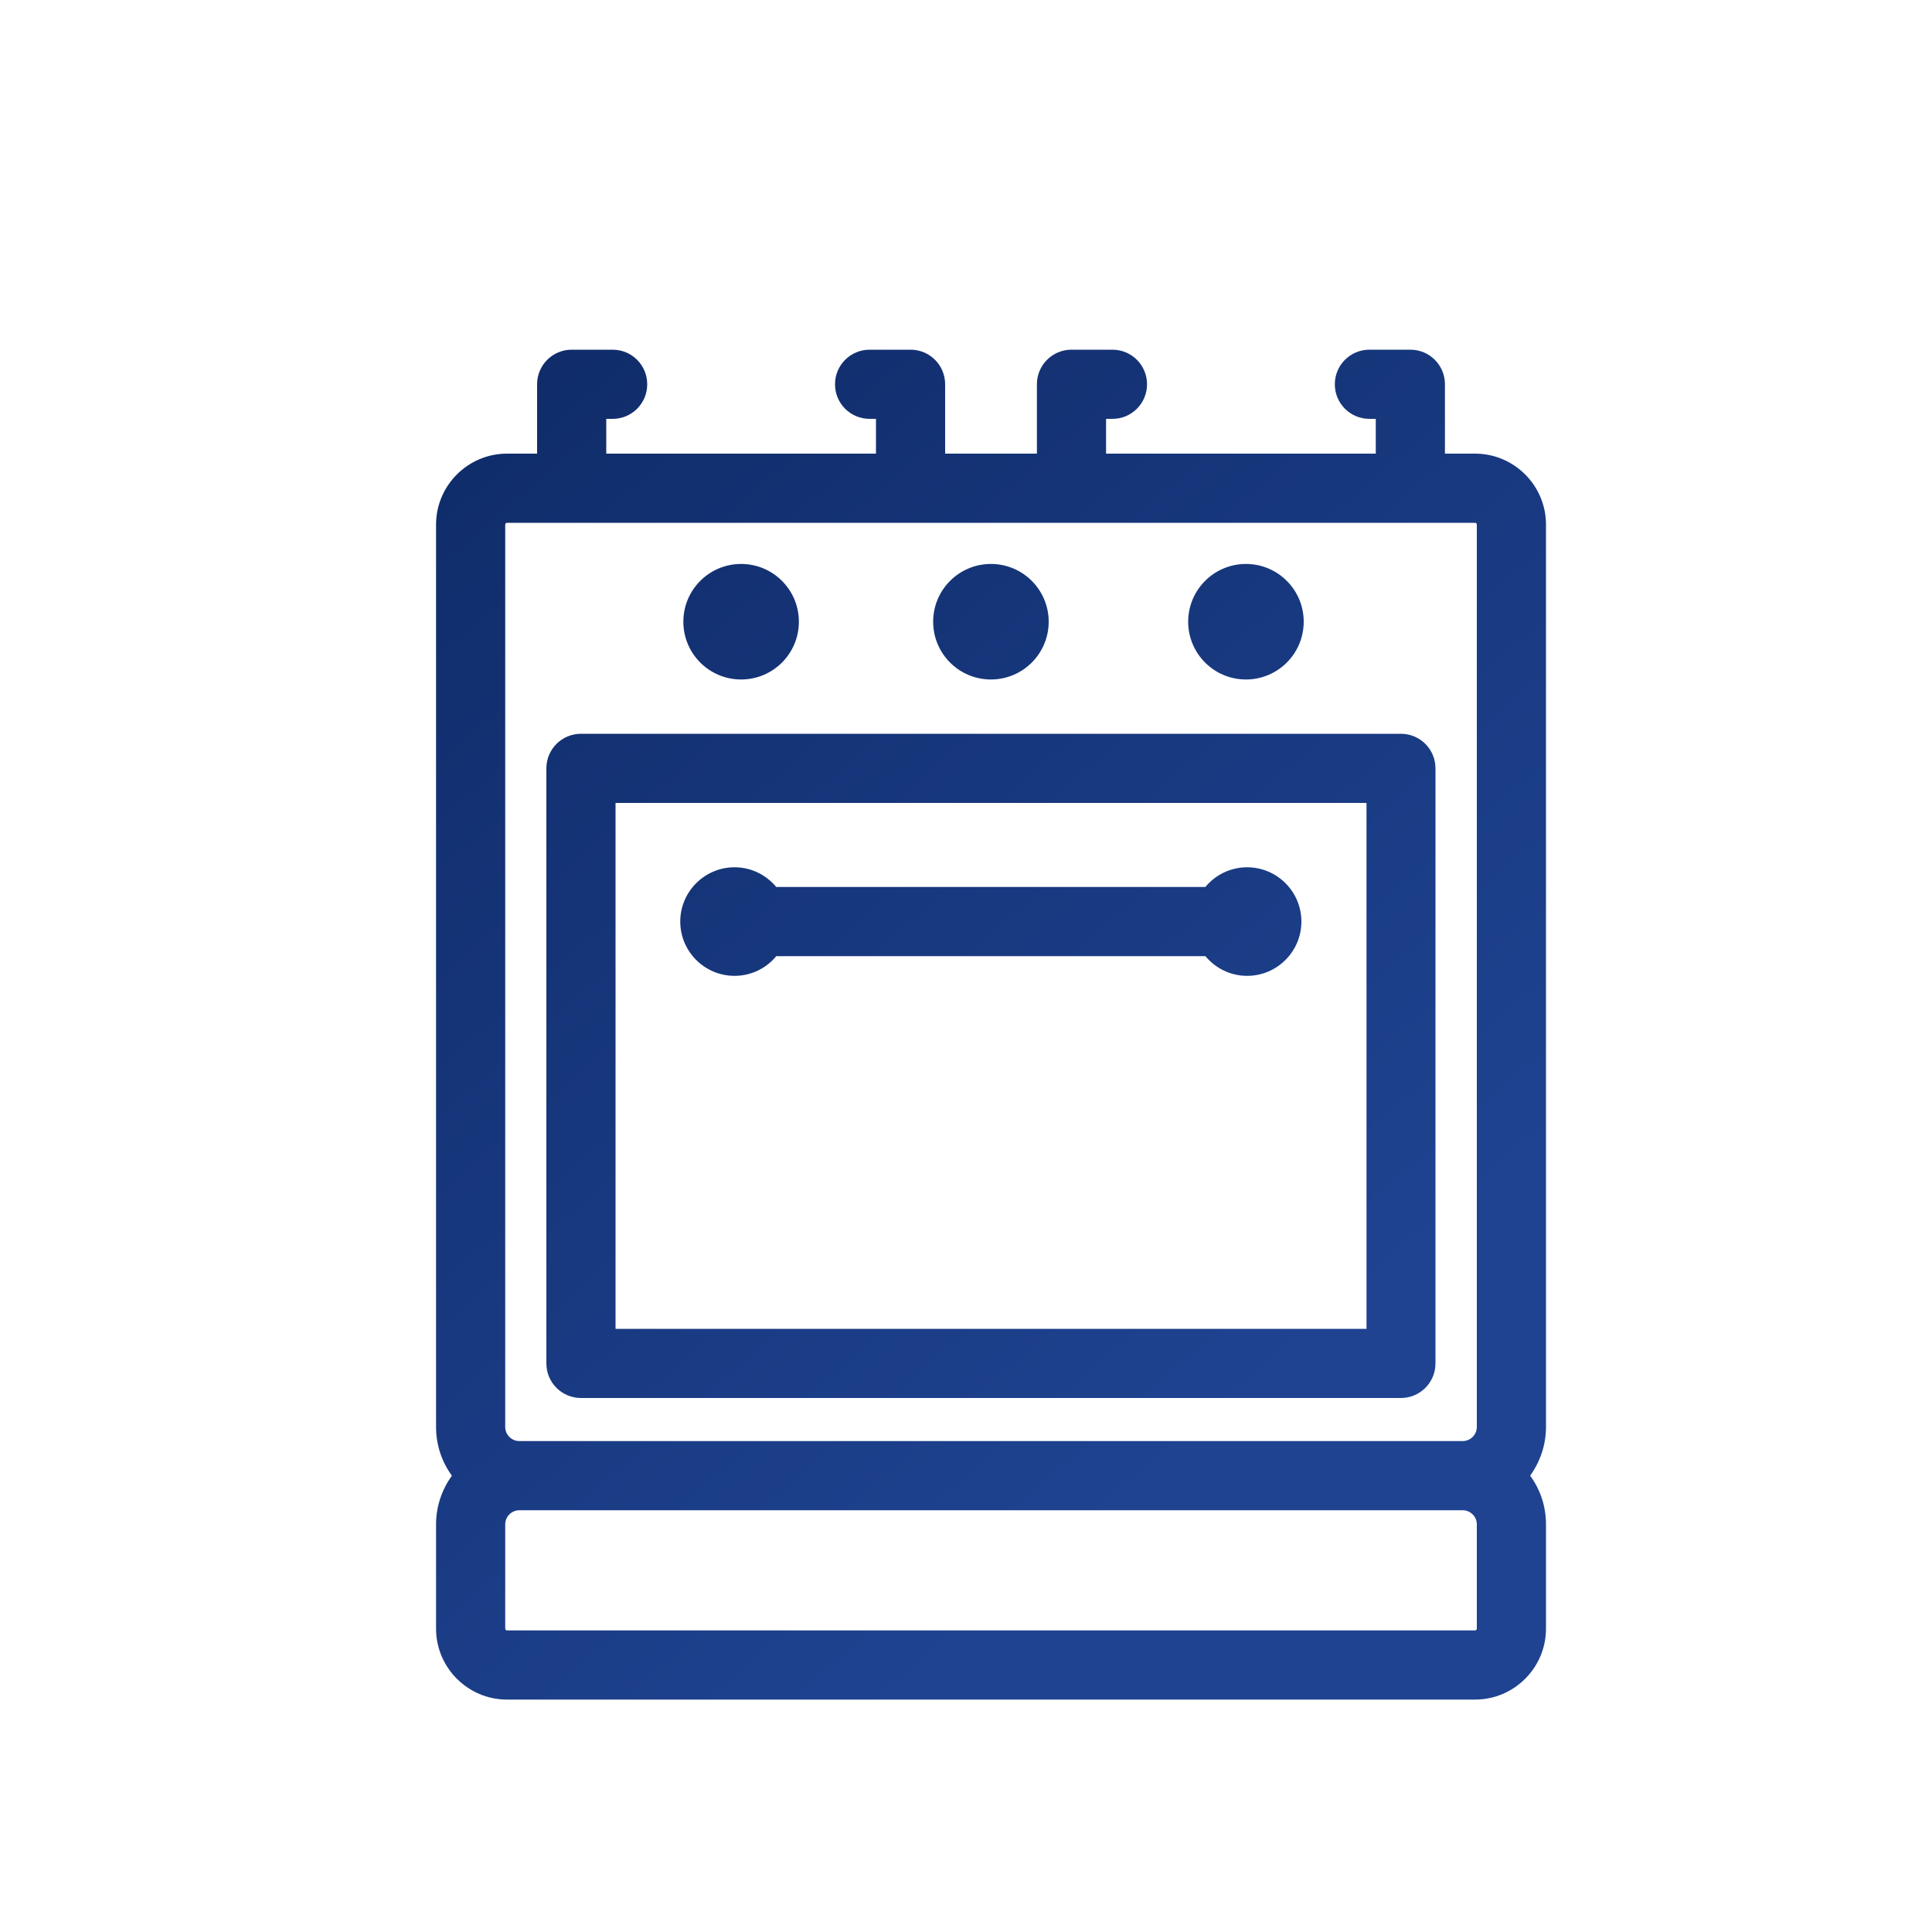 <?xml version="1.0" encoding="UTF-8"?> <svg xmlns="http://www.w3.org/2000/svg" xmlns:xlink="http://www.w3.org/1999/xlink" id="Calque_1" viewBox="0 0 100 100"><defs><style>.cls-1{fill:url(#Dégradé_sans_nom_6-2);}.cls-2{fill:url(#Dégradé_sans_nom_6-6);}.cls-3{fill:url(#Dégradé_sans_nom_6-3);}.cls-4{fill:url(#Dégradé_sans_nom_6-4);}.cls-5{fill:url(#Dégradé_sans_nom_6);}.cls-6{fill:url(#Dégradé_sans_nom_6-5);}</style><linearGradient id="Dégradé_sans_nom_6" x1="103.18" y1="77.11" x2="29.6" y2="-8.34" gradientTransform="matrix(1, 0, 0, 1, 0, 0)" gradientUnits="userSpaceOnUse"><stop offset=".25" stop-color="#1f4391"></stop><stop offset="1" stop-color="#0b255e"></stop></linearGradient><linearGradient id="Dégradé_sans_nom_6-2" x1="84.08" y1="93.56" x2="10.5" y2="8.11" xlink:href="#Dégradé_sans_nom_6"></linearGradient><linearGradient id="Dégradé_sans_nom_6-3" x1="84.23" y1="93.43" x2="10.65" y2="7.98" xlink:href="#Dégradé_sans_nom_6"></linearGradient><linearGradient id="Dégradé_sans_nom_6-4" x1="87.93" y1="90.25" x2="14.35" y2="4.79" xlink:href="#Dégradé_sans_nom_6"></linearGradient><linearGradient id="Dégradé_sans_nom_6-5" x1="88.18" y1="90.03" x2="14.59" y2="4.58" xlink:href="#Dégradé_sans_nom_6"></linearGradient><linearGradient id="Dégradé_sans_nom_6-6" x1="95.6" y1="83.64" x2="22.02" y2="-1.81" xlink:href="#Dégradé_sans_nom_6"></linearGradient></defs><circle class="cls-5" cx="64.49" cy="32.18" r="2.99"></circle><path class="cls-1" d="M80.02,27.15c0-2.02-1.65-3.67-3.67-3.67h-1.56v-3.59c0-.99-.8-1.79-1.79-1.79h-2.12c-.99,0-1.79,.8-1.79,1.79s.8,1.79,1.79,1.79h.33v1.8h-13.96v-1.8h.33c.99,0,1.79-.8,1.79-1.79s-.8-1.79-1.79-1.79h-2.12c-.99,0-1.79,.8-1.79,1.79v3.59h-4.75v-3.59c0-.99-.8-1.79-1.79-1.79h-2.12c-.99,0-1.79,.8-1.79,1.79s.8,1.79,1.79,1.79h.33v1.8h-13.96v-1.8h.33c.99,0,1.79-.8,1.79-1.79s-.8-1.79-1.79-1.79h-2.12c-.99,0-1.79,.8-1.79,1.79v3.59h-1.56c-2.02,0-3.67,1.65-3.67,3.67v46.71c0,.94,.3,1.81,.82,2.52-.51,.71-.82,1.58-.82,2.52v5.4c0,2.02,1.65,3.67,3.67,3.67h50.11c2.02,0,3.67-1.65,3.67-3.67v-5.4c0-.94-.3-1.81-.82-2.52,.51-.71,.82-1.58,.82-2.52V27.15Zm-3.58,57.15c0,.05-.04,.09-.09,.09H26.24c-.05,0-.09-.04-.09-.09v-5.4c0-.4,.33-.73,.73-.73h48.83c.4,0,.73,.33,.73,.73v5.4Zm0-10.44c0,.4-.33,.73-.73,.73H26.88c-.4,0-.73-.33-.73-.73V27.15c0-.05,.04-.09,.09-.09h50.11c.05,0,.09,.04,.09,.09v46.71Z"></path><path class="cls-3" d="M72.52,37.98H30.07c-.99,0-1.79,.8-1.79,1.79v30.8c0,.99,.8,1.79,1.79,1.79h42.44c.99,0,1.79-.8,1.79-1.79v-30.8c0-.99-.8-1.79-1.79-1.79Zm-1.79,30.8H31.86v-27.22h38.87v27.22Z"></path><path class="cls-4" d="M38.02,50.51c.87,0,1.65-.4,2.16-1.02h22.21c.52,.62,1.29,1.02,2.16,1.02,1.55,0,2.81-1.26,2.81-2.81s-1.26-2.81-2.81-2.81c-.87,0-1.65,.4-2.16,1.02h-22.21c-.52-.62-1.29-1.02-2.16-1.02-1.55,0-2.81,1.26-2.81,2.81s1.26,2.81,2.81,2.81Z"></path><circle class="cls-6" cx="38.36" cy="32.18" r="2.99"></circle><circle class="cls-2" cx="51.29" cy="32.18" r="2.99"></circle></svg> 